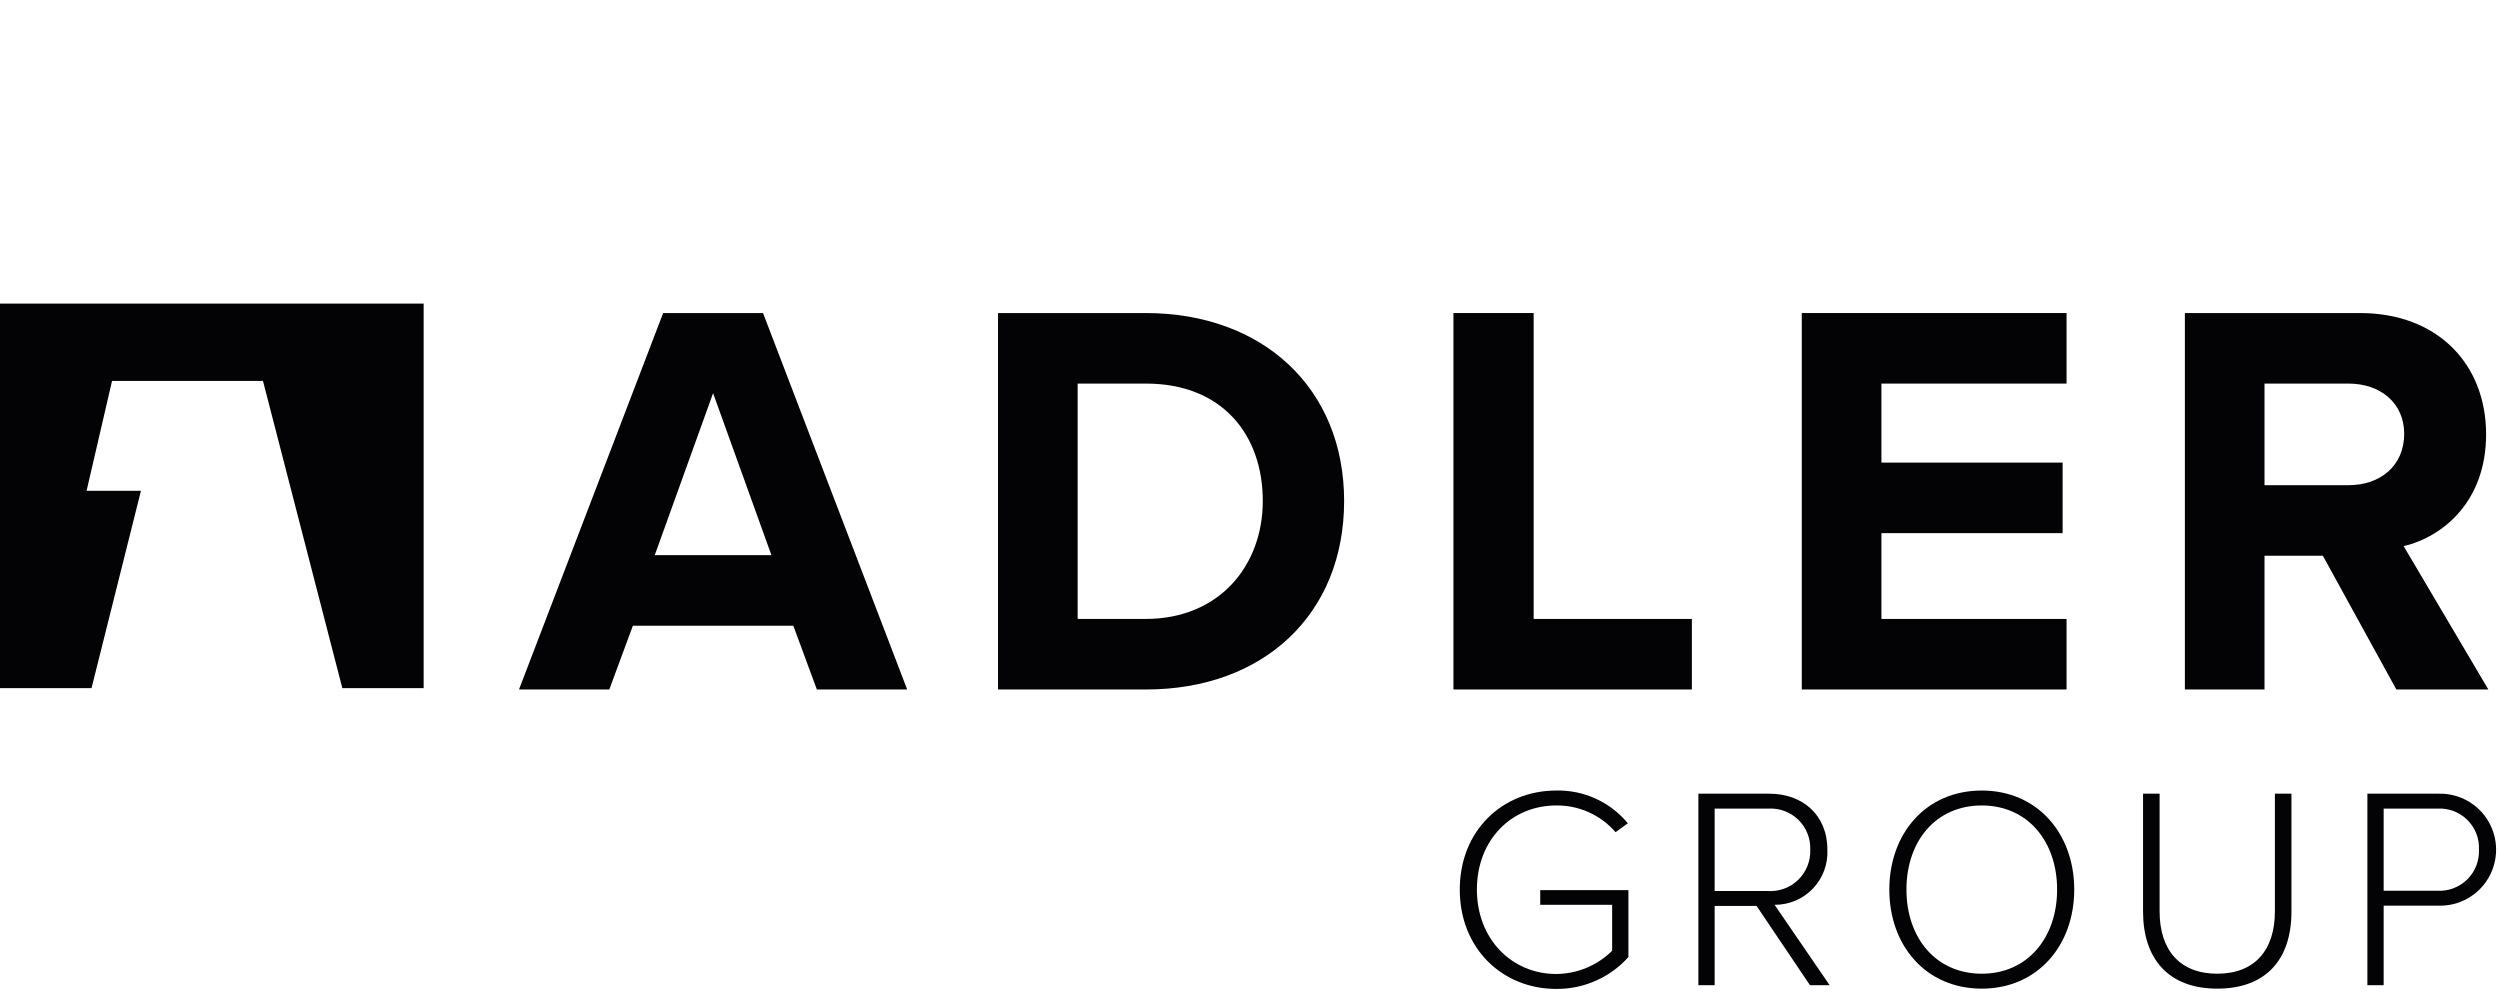 <?xml version="1.0" encoding="UTF-8"?> <svg xmlns="http://www.w3.org/2000/svg" xmlns:xlink="http://www.w3.org/1999/xlink" width="140px" height="56px" viewBox="0 0 140 56" version="1.1"><title>Artboard Copy 2</title><g id="Artboard-Copy-2" stroke="none" stroke-width="1" fill="none" fill-rule="evenodd"><g id="logo_adler_2021" transform="translate(0, 17)" fill="#030305" fill-rule="nonzero"><path d="M39.933,5.018 L36.666,14.089 L43.2,14.089 L39.933,5.018 Z M45.744,21.611 L44.426,18.04 L35.441,18.04 L34.121,21.611 L29.064,21.611 L37.137,0.53 L42.729,0.53 L50.802,21.611 L45.744,21.611 Z" id="Shape"></path><path d="M70.716,11.055 C70.716,7.357 68.454,4.481 64.182,4.481 L60.349,4.481 L60.349,17.661 L64.15,17.661 C68.297,17.661 70.716,14.658 70.716,11.055 M55.889,21.611 L55.889,0.53 L64.15,0.53 C70.716,0.53 75.271,4.734 75.271,11.055 C75.271,17.44 70.716,21.611 64.182,21.611 L55.889,21.611 Z" id="Shape"></path><polygon id="Path" points="81.393 21.611 81.393 0.53 85.885 0.53 85.885 17.661 94.745 17.661 94.745 21.611"></polygon><polygon id="Path" points="100.899 21.611 100.899 0.53 115.727 0.53 115.727 4.481 105.36 4.481 105.36 8.906 115.507 8.906 115.507 12.856 105.36 12.856 105.36 17.661 115.727 17.661 115.727 21.611"></polygon><path d="M134.635,7.294 C134.635,5.555 133.285,4.481 131.525,4.481 L126.813,4.481 L126.813,10.17 L131.525,10.17 C133.285,10.17 134.635,9.095 134.635,7.294 M134.195,21.611 L130.08,14.121 L126.813,14.121 L126.813,21.611 L122.353,21.611 L122.353,0.53 L132.154,0.53 C136.52,0.53 139.222,3.406 139.222,7.326 C139.222,11.024 136.866,13.046 134.604,13.583 L139.347,21.611 L134.195,21.611 Z" id="Shape"></path><path d="M81.747,32.817 C81.747,29.505 84.144,27.27 87.148,27.27 C88.695,27.234 90.173,27.91 91.159,29.103 L90.472,29.602 C89.638,28.638 88.422,28.091 87.148,28.106 C84.655,28.106 82.706,30.019 82.706,32.817 C82.706,35.582 84.655,37.543 87.148,37.543 C88.322,37.536 89.446,37.068 90.28,36.242 L90.28,33.669 L86.253,33.669 L86.253,32.849 L91.191,32.849 L91.191,36.595 C90.162,37.743 88.689,38.393 87.148,38.38 C84.144,38.38 81.747,36.128 81.747,32.817" id="Path"></path><path d="M101.374,30.582 C101.398,29.953 101.154,29.344 100.703,28.905 C100.252,28.467 99.636,28.24 99.009,28.283 L96.02,28.283 L96.02,32.897 L99.009,32.897 C99.638,32.936 100.255,32.706 100.705,32.265 C101.156,31.823 101.399,31.212 101.374,30.582 M101.358,38.171 L98.369,33.733 L96.02,33.733 L96.02,38.171 L95.109,38.171 L95.109,27.447 L99.088,27.447 C100.926,27.447 102.333,28.621 102.333,30.582 C102.374,31.39 102.08,32.179 101.52,32.763 C100.961,33.347 100.185,33.675 99.376,33.669 L102.46,38.171 L101.358,38.171 Z" id="Shape"></path><path d="M115.198,32.817 C115.198,30.1 113.536,28.106 110.979,28.106 C108.407,28.106 106.761,30.1 106.761,32.817 C106.761,35.518 108.407,37.528 110.979,37.528 C113.536,37.528 115.198,35.518 115.198,32.817 M105.802,32.817 C105.802,29.681 107.847,27.27 110.979,27.27 C114.096,27.27 116.157,29.681 116.157,32.817 C116.157,35.952 114.096,38.364 110.979,38.364 C107.847,38.364 105.802,35.952 105.802,32.817" id="Shape"></path><path d="M120.011,34.055 L120.011,27.447 L120.938,27.447 L120.938,34.039 C120.938,36.209 122.073,37.528 124.166,37.528 C126.26,37.528 127.394,36.209 127.394,34.039 L127.394,27.447 L128.321,27.447 L128.321,34.055 C128.321,36.707 126.915,38.364 124.166,38.364 C121.433,38.364 120.011,36.692 120.011,34.055" id="Path"></path><path d="M138.822,30.582 C138.851,29.955 138.611,29.346 138.162,28.907 C137.714,28.468 137.1,28.241 136.473,28.283 L133.485,28.283 L133.485,32.881 L136.473,32.881 C137.099,32.92 137.712,32.692 138.159,32.254 C138.607,31.816 138.848,31.208 138.822,30.582 M132.574,38.171 L132.574,27.447 L136.569,27.447 C137.708,27.419 138.772,28.01 139.349,28.992 C139.926,29.973 139.926,31.191 139.349,32.172 C138.772,33.154 137.708,33.745 136.569,33.717 L133.485,33.717 L133.485,38.171 L132.574,38.171 Z" id="Shape"></path><polygon id="Path" points="0 0 0 21.534 5.126 21.534 7.893 10.484 4.849 10.484 6.274 4.334 14.727 4.334 19.17 21.534 23.724 21.534 23.724 0"></polygon></g></g></svg> 